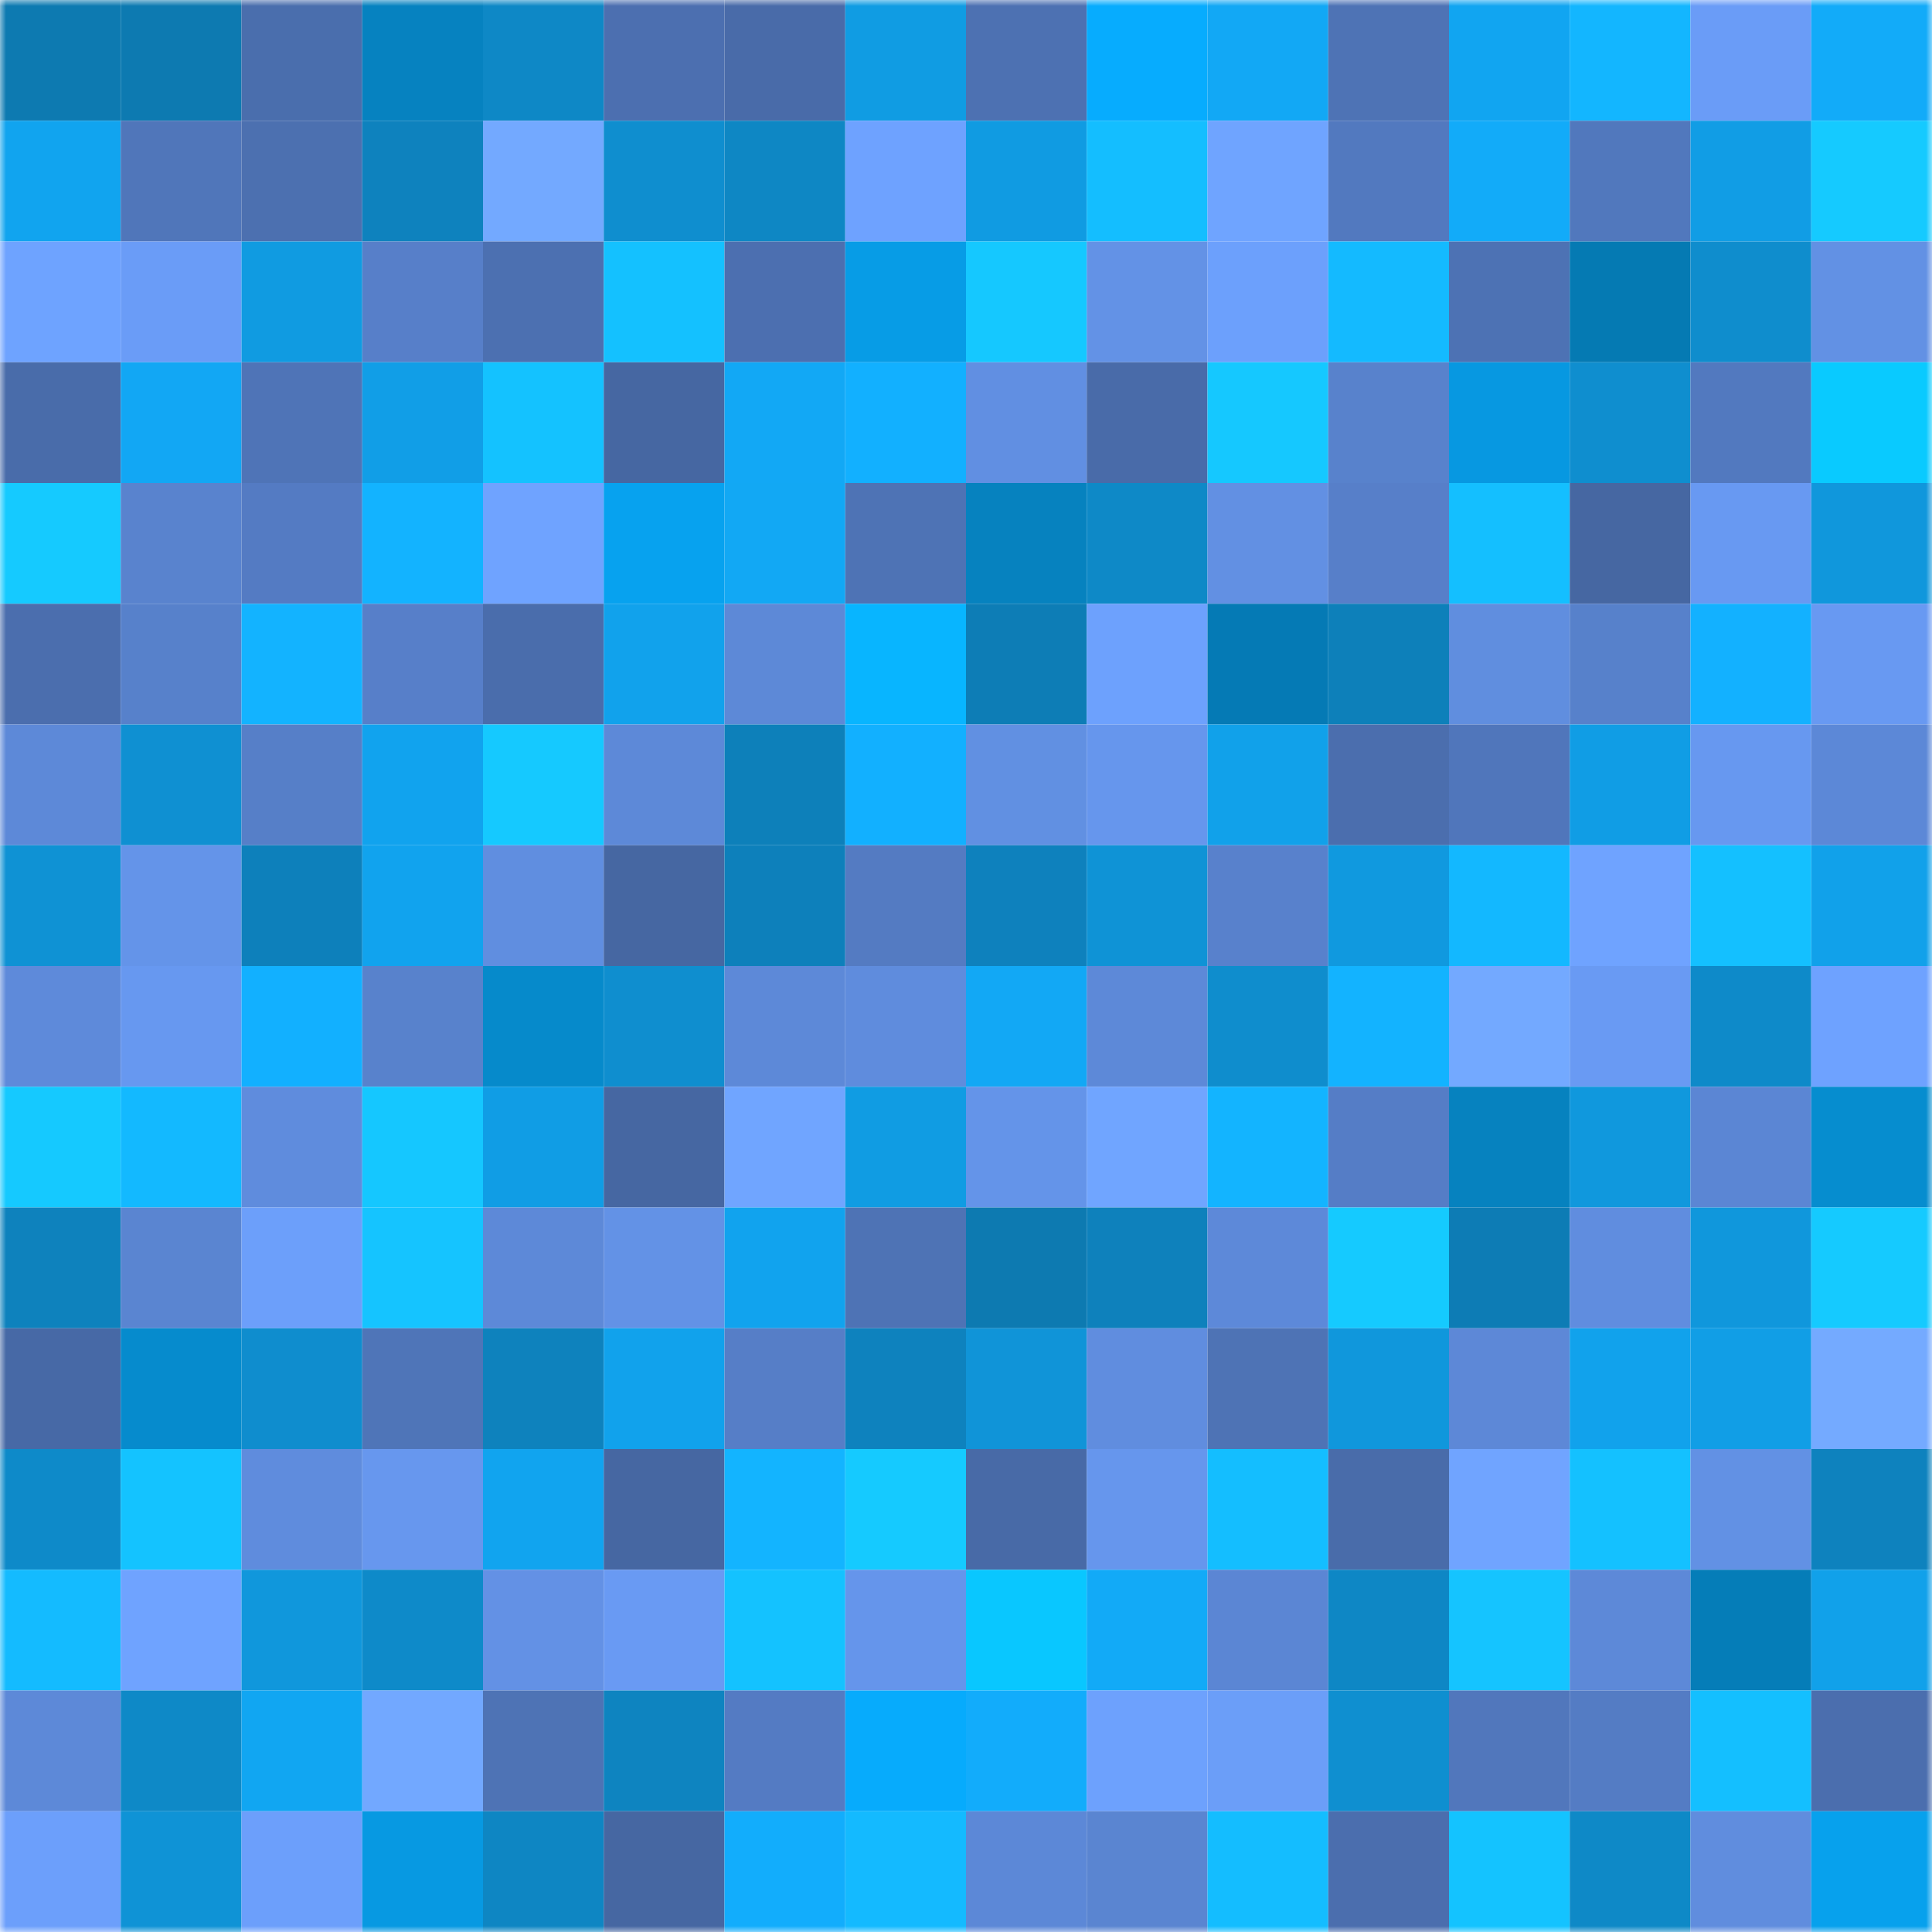 <svg viewBox="0 0 160 160" fill="none" role="img" xmlns="http://www.w3.org/2000/svg" width="240" height="240" name="ens%2Cjaka.eth"><mask id="1820298278" mask-type="alpha" maskUnits="userSpaceOnUse" x="0" y="0" width="160" height="160"><rect width="160" height="160" fill="#FFFFFF"></rect></mask><g mask="url(#1820298278)"><rect x="0" y="0" width="10" height="10" fill="#0d7ab1"></rect><rect x="10" y="0" width="10" height="10" fill="#0d7ab1"></rect><rect x="20" y="0" width="10" height="10" fill="#4a6ead"></rect><rect x="30" y="0" width="10" height="10" fill="#0682c0"></rect><rect x="40" y="0" width="10" height="10" fill="#0e88c6"></rect><rect x="50" y="0" width="10" height="10" fill="#4c6fb0"></rect><rect x="60" y="0" width="10" height="10" fill="#496ba9"></rect><rect x="70" y="0" width="10" height="10" fill="#109ce3"></rect><rect x="80" y="0" width="10" height="10" fill="#4d71b2"></rect><rect x="90" y="0" width="10" height="10" fill="#07acfe"></rect><rect x="100" y="0" width="10" height="10" fill="#12a8f5"></rect><rect x="110" y="0" width="10" height="10" fill="#4e73b5"></rect><rect x="120" y="0" width="10" height="10" fill="#11a5f1"></rect><rect x="130" y="0" width="10" height="10" fill="#13b6ff"></rect><rect x="140" y="0" width="10" height="10" fill="#6a9cf7"></rect><rect x="150" y="0" width="10" height="10" fill="#12abf9"></rect><rect x="0" y="10" width="10" height="10" fill="#11a4ef"></rect><rect x="10" y="10" width="10" height="10" fill="#5076ba"></rect><rect x="20" y="10" width="10" height="10" fill="#4c70b0"></rect><rect x="30" y="10" width="10" height="10" fill="#0e82be"></rect><rect x="40" y="10" width="10" height="10" fill="#73a9ff"></rect><rect x="50" y="10" width="10" height="10" fill="#0f8ecf"></rect><rect x="60" y="10" width="10" height="10" fill="#0e87c4"></rect><rect x="70" y="10" width="10" height="10" fill="#6ea2ff"></rect><rect x="80" y="10" width="10" height="10" fill="#109be2"></rect><rect x="90" y="10" width="10" height="10" fill="#14beff"></rect><rect x="100" y="10" width="10" height="10" fill="#6fa4ff"></rect><rect x="110" y="10" width="10" height="10" fill="#5279bf"></rect><rect x="120" y="10" width="10" height="10" fill="#12abf9"></rect><rect x="130" y="10" width="10" height="10" fill="#5178bd"></rect><rect x="140" y="10" width="10" height="10" fill="#119de5"></rect><rect x="150" y="10" width="10" height="10" fill="#15caff"></rect><rect x="0" y="20" width="10" height="10" fill="#6ea3ff"></rect><rect x="10" y="20" width="10" height="10" fill="#6a9cf7"></rect><rect x="20" y="20" width="10" height="10" fill="#109be1"></rect><rect x="30" y="20" width="10" height="10" fill="#577fc9"></rect><rect x="40" y="20" width="10" height="10" fill="#4c70b1"></rect><rect x="50" y="20" width="10" height="10" fill="#14c1ff"></rect><rect x="60" y="20" width="10" height="10" fill="#4c6fb0"></rect><rect x="70" y="20" width="10" height="10" fill="#079ce6"></rect><rect x="80" y="20" width="10" height="10" fill="#15c8ff"></rect><rect x="90" y="20" width="10" height="10" fill="#6392e6"></rect><rect x="100" y="20" width="10" height="10" fill="#6ca0fc"></rect><rect x="110" y="20" width="10" height="10" fill="#14baff"></rect><rect x="120" y="20" width="10" height="10" fill="#4d72b4"></rect><rect x="130" y="20" width="10" height="10" fill="#057ab3"></rect><rect x="140" y="20" width="10" height="10" fill="#0f8dcd"></rect><rect x="150" y="20" width="10" height="10" fill="#6291e4"></rect><rect x="0" y="30" width="10" height="10" fill="#496caa"></rect><rect x="10" y="30" width="10" height="10" fill="#12a7f4"></rect><rect x="20" y="30" width="10" height="10" fill="#4f74b7"></rect><rect x="30" y="30" width="10" height="10" fill="#119ee7"></rect><rect x="40" y="30" width="10" height="10" fill="#14c2ff"></rect><rect x="50" y="30" width="10" height="10" fill="#4667a2"></rect><rect x="60" y="30" width="10" height="10" fill="#12a8f5"></rect><rect x="70" y="30" width="10" height="10" fill="#12b0ff"></rect><rect x="80" y="30" width="10" height="10" fill="#618fe2"></rect><rect x="90" y="30" width="10" height="10" fill="#496ba9"></rect><rect x="100" y="30" width="10" height="10" fill="#15c8ff"></rect><rect x="110" y="30" width="10" height="10" fill="#5882cc"></rect><rect x="120" y="30" width="10" height="10" fill="#0798e1"></rect><rect x="130" y="30" width="10" height="10" fill="#0f8ecf"></rect><rect x="140" y="30" width="10" height="10" fill="#5279bf"></rect><rect x="150" y="30" width="10" height="10" fill="#09caff"></rect><rect x="0" y="40" width="10" height="10" fill="#15caff"></rect><rect x="10" y="40" width="10" height="10" fill="#5983ce"></rect><rect x="20" y="40" width="10" height="10" fill="#547bc3"></rect><rect x="30" y="40" width="10" height="10" fill="#13b3ff"></rect><rect x="40" y="40" width="10" height="10" fill="#6fa3ff"></rect><rect x="50" y="40" width="10" height="10" fill="#07a2ef"></rect><rect x="60" y="40" width="10" height="10" fill="#12a8f4"></rect><rect x="70" y="40" width="10" height="10" fill="#4e73b5"></rect><rect x="80" y="40" width="10" height="10" fill="#0682bf"></rect><rect x="90" y="40" width="10" height="10" fill="#0e89c7"></rect><rect x="100" y="40" width="10" height="10" fill="#6290e3"></rect><rect x="110" y="40" width="10" height="10" fill="#577fc9"></rect><rect x="120" y="40" width="10" height="10" fill="#14bfff"></rect><rect x="130" y="40" width="10" height="10" fill="#4667a2"></rect><rect x="140" y="40" width="10" height="10" fill="#6899f2"></rect><rect x="150" y="40" width="10" height="10" fill="#1097dc"></rect><rect x="0" y="50" width="10" height="10" fill="#4b6eae"></rect><rect x="10" y="50" width="10" height="10" fill="#5781cb"></rect><rect x="20" y="50" width="10" height="10" fill="#13b3ff"></rect><rect x="30" y="50" width="10" height="10" fill="#577fc9"></rect><rect x="40" y="50" width="10" height="10" fill="#4a6dac"></rect><rect x="50" y="50" width="10" height="10" fill="#11a2ec"></rect><rect x="60" y="50" width="10" height="10" fill="#5d89d7"></rect><rect x="70" y="50" width="10" height="10" fill="#08b5ff"></rect><rect x="80" y="50" width="10" height="10" fill="#0d7db6"></rect><rect x="90" y="50" width="10" height="10" fill="#6da1fd"></rect><rect x="100" y="50" width="10" height="10" fill="#057ab5"></rect><rect x="110" y="50" width="10" height="10" fill="#0d80ba"></rect><rect x="120" y="50" width="10" height="10" fill="#608edf"></rect><rect x="130" y="50" width="10" height="10" fill="#5781cb"></rect><rect x="140" y="50" width="10" height="10" fill="#13b1ff"></rect><rect x="150" y="50" width="10" height="10" fill="#6899f2"></rect><rect x="0" y="60" width="10" height="10" fill="#5d89d8"></rect><rect x="10" y="60" width="10" height="10" fill="#0f90d2"></rect><rect x="20" y="60" width="10" height="10" fill="#567fc8"></rect><rect x="30" y="60" width="10" height="10" fill="#11a3ee"></rect><rect x="40" y="60" width="10" height="10" fill="#15c9ff"></rect><rect x="50" y="60" width="10" height="10" fill="#5d89d8"></rect><rect x="60" y="60" width="10" height="10" fill="#0d80ba"></rect><rect x="70" y="60" width="10" height="10" fill="#12b0ff"></rect><rect x="80" y="60" width="10" height="10" fill="#6190e2"></rect><rect x="90" y="60" width="10" height="10" fill="#6696ed"></rect><rect x="100" y="60" width="10" height="10" fill="#11a1ea"></rect><rect x="110" y="60" width="10" height="10" fill="#4b6eae"></rect><rect x="120" y="60" width="10" height="10" fill="#5076bb"></rect><rect x="130" y="60" width="10" height="10" fill="#109de5"></rect><rect x="140" y="60" width="10" height="10" fill="#6798f0"></rect><rect x="150" y="60" width="10" height="10" fill="#5c88d7"></rect><rect x="0" y="70" width="10" height="10" fill="#0f92d4"></rect><rect x="10" y="70" width="10" height="10" fill="#6494e9"></rect><rect x="20" y="70" width="10" height="10" fill="#0d80bb"></rect><rect x="30" y="70" width="10" height="10" fill="#11a3ee"></rect><rect x="40" y="70" width="10" height="10" fill="#608ee0"></rect><rect x="50" y="70" width="10" height="10" fill="#4667a2"></rect><rect x="60" y="70" width="10" height="10" fill="#0d80bb"></rect><rect x="70" y="70" width="10" height="10" fill="#547bc2"></rect><rect x="80" y="70" width="10" height="10" fill="#0e81bd"></rect><rect x="90" y="70" width="10" height="10" fill="#0f93d6"></rect><rect x="100" y="70" width="10" height="10" fill="#5881cc"></rect><rect x="110" y="70" width="10" height="10" fill="#1099df"></rect><rect x="120" y="70" width="10" height="10" fill="#13b8ff"></rect><rect x="130" y="70" width="10" height="10" fill="#6fa3ff"></rect><rect x="140" y="70" width="10" height="10" fill="#14c0ff"></rect><rect x="150" y="70" width="10" height="10" fill="#11a1ea"></rect><rect x="0" y="80" width="10" height="10" fill="#5e8ada"></rect><rect x="10" y="80" width="10" height="10" fill="#6798f0"></rect><rect x="20" y="80" width="10" height="10" fill="#12b0ff"></rect><rect x="30" y="80" width="10" height="10" fill="#5882cc"></rect><rect x="40" y="80" width="10" height="10" fill="#068acb"></rect><rect x="50" y="80" width="10" height="10" fill="#0f8ecf"></rect><rect x="60" y="80" width="10" height="10" fill="#5d89d8"></rect><rect x="70" y="80" width="10" height="10" fill="#5f8cdd"></rect><rect x="80" y="80" width="10" height="10" fill="#12a8f5"></rect><rect x="90" y="80" width="10" height="10" fill="#5d89d8"></rect><rect x="100" y="80" width="10" height="10" fill="#0f8dcd"></rect><rect x="110" y="80" width="10" height="10" fill="#13b3ff"></rect><rect x="120" y="80" width="10" height="10" fill="#73a9ff"></rect><rect x="130" y="80" width="10" height="10" fill="#699af3"></rect><rect x="140" y="80" width="10" height="10" fill="#0e8ac9"></rect><rect x="150" y="80" width="10" height="10" fill="#6ea2ff"></rect><rect x="0" y="90" width="10" height="10" fill="#15c9ff"></rect><rect x="10" y="90" width="10" height="10" fill="#13b9ff"></rect><rect x="20" y="90" width="10" height="10" fill="#5f8cdd"></rect><rect x="30" y="90" width="10" height="10" fill="#15c7ff"></rect><rect x="40" y="90" width="10" height="10" fill="#109de5"></rect><rect x="50" y="90" width="10" height="10" fill="#4667a2"></rect><rect x="60" y="90" width="10" height="10" fill="#70a5ff"></rect><rect x="70" y="90" width="10" height="10" fill="#109ce3"></rect><rect x="80" y="90" width="10" height="10" fill="#6494e9"></rect><rect x="90" y="90" width="10" height="10" fill="#70a5ff"></rect><rect x="100" y="90" width="10" height="10" fill="#13b4ff"></rect><rect x="110" y="90" width="10" height="10" fill="#557dc6"></rect><rect x="120" y="90" width="10" height="10" fill="#0682bf"></rect><rect x="130" y="90" width="10" height="10" fill="#1098dd"></rect><rect x="140" y="90" width="10" height="10" fill="#5b86d4"></rect><rect x="150" y="90" width="10" height="10" fill="#068dcf"></rect><rect x="0" y="100" width="10" height="10" fill="#0e82bd"></rect><rect x="10" y="100" width="10" height="10" fill="#5a85d1"></rect><rect x="20" y="100" width="10" height="10" fill="#6c9ffa"></rect><rect x="30" y="100" width="10" height="10" fill="#15c4ff"></rect><rect x="40" y="100" width="10" height="10" fill="#5d89d8"></rect><rect x="50" y="100" width="10" height="10" fill="#6392e6"></rect><rect x="60" y="100" width="10" height="10" fill="#11a3ee"></rect><rect x="70" y="100" width="10" height="10" fill="#4e73b5"></rect><rect x="80" y="100" width="10" height="10" fill="#0d7ab1"></rect><rect x="90" y="100" width="10" height="10" fill="#0e81bc"></rect><rect x="100" y="100" width="10" height="10" fill="#5d89d9"></rect><rect x="110" y="100" width="10" height="10" fill="#15caff"></rect><rect x="120" y="100" width="10" height="10" fill="#0d7cb5"></rect><rect x="130" y="100" width="10" height="10" fill="#608ddf"></rect><rect x="140" y="100" width="10" height="10" fill="#1097dc"></rect><rect x="150" y="100" width="10" height="10" fill="#15caff"></rect><rect x="0" y="110" width="10" height="10" fill="#4769a6"></rect><rect x="10" y="110" width="10" height="10" fill="#068bcd"></rect><rect x="20" y="110" width="10" height="10" fill="#0f8dce"></rect><rect x="30" y="110" width="10" height="10" fill="#4f75b8"></rect><rect x="40" y="110" width="10" height="10" fill="#0e82bd"></rect><rect x="50" y="110" width="10" height="10" fill="#11a2ec"></rect><rect x="60" y="110" width="10" height="10" fill="#567ec7"></rect><rect x="70" y="110" width="10" height="10" fill="#0e82be"></rect><rect x="80" y="110" width="10" height="10" fill="#1094d8"></rect><rect x="90" y="110" width="10" height="10" fill="#608ddf"></rect><rect x="100" y="110" width="10" height="10" fill="#4e73b5"></rect><rect x="110" y="110" width="10" height="10" fill="#1097dc"></rect><rect x="120" y="110" width="10" height="10" fill="#5d88d7"></rect><rect x="130" y="110" width="10" height="10" fill="#11a2ec"></rect><rect x="140" y="110" width="10" height="10" fill="#119ee6"></rect><rect x="150" y="110" width="10" height="10" fill="#74aaff"></rect><rect x="0" y="120" width="10" height="10" fill="#0e8ac9"></rect><rect x="10" y="120" width="10" height="10" fill="#14c3ff"></rect><rect x="20" y="120" width="10" height="10" fill="#5f8cdd"></rect><rect x="30" y="120" width="10" height="10" fill="#6797ee"></rect><rect x="40" y="120" width="10" height="10" fill="#11a4ef"></rect><rect x="50" y="120" width="10" height="10" fill="#4667a2"></rect><rect x="60" y="120" width="10" height="10" fill="#13b4ff"></rect><rect x="70" y="120" width="10" height="10" fill="#15caff"></rect><rect x="80" y="120" width="10" height="10" fill="#486aa7"></rect><rect x="90" y="120" width="10" height="10" fill="#6696ed"></rect><rect x="100" y="120" width="10" height="10" fill="#14beff"></rect><rect x="110" y="120" width="10" height="10" fill="#496caa"></rect><rect x="120" y="120" width="10" height="10" fill="#70a4ff"></rect><rect x="130" y="120" width="10" height="10" fill="#14c1ff"></rect><rect x="140" y="120" width="10" height="10" fill="#6291e4"></rect><rect x="150" y="120" width="10" height="10" fill="#0e82be"></rect><rect x="0" y="130" width="10" height="10" fill="#14bbff"></rect><rect x="10" y="130" width="10" height="10" fill="#6fa3ff"></rect><rect x="20" y="130" width="10" height="10" fill="#1097dc"></rect><rect x="30" y="130" width="10" height="10" fill="#0e8ac9"></rect><rect x="40" y="130" width="10" height="10" fill="#6391e5"></rect><rect x="50" y="130" width="10" height="10" fill="#699af3"></rect><rect x="60" y="130" width="10" height="10" fill="#14c2ff"></rect><rect x="70" y="130" width="10" height="10" fill="#6595eb"></rect><rect x="80" y="130" width="10" height="10" fill="#09c7ff"></rect><rect x="90" y="130" width="10" height="10" fill="#12aaf7"></rect><rect x="100" y="130" width="10" height="10" fill="#5b86d4"></rect><rect x="110" y="130" width="10" height="10" fill="#0e87c5"></rect><rect x="120" y="130" width="10" height="10" fill="#15c4ff"></rect><rect x="130" y="130" width="10" height="10" fill="#5d89d8"></rect><rect x="140" y="130" width="10" height="10" fill="#057db8"></rect><rect x="150" y="130" width="10" height="10" fill="#11a1ea"></rect><rect x="0" y="140" width="10" height="10" fill="#5d89d8"></rect><rect x="10" y="140" width="10" height="10" fill="#0e89c7"></rect><rect x="20" y="140" width="10" height="10" fill="#11a6f2"></rect><rect x="30" y="140" width="10" height="10" fill="#72a8ff"></rect><rect x="40" y="140" width="10" height="10" fill="#4e73b5"></rect><rect x="50" y="140" width="10" height="10" fill="#0e84c0"></rect><rect x="60" y="140" width="10" height="10" fill="#547bc3"></rect><rect x="70" y="140" width="10" height="10" fill="#07abfc"></rect><rect x="80" y="140" width="10" height="10" fill="#12acfb"></rect><rect x="90" y="140" width="10" height="10" fill="#6da1fd"></rect><rect x="100" y="140" width="10" height="10" fill="#6b9ef8"></rect><rect x="110" y="140" width="10" height="10" fill="#0f8fd0"></rect><rect x="120" y="140" width="10" height="10" fill="#5177bc"></rect><rect x="130" y="140" width="10" height="10" fill="#547cc4"></rect><rect x="140" y="140" width="10" height="10" fill="#14bfff"></rect><rect x="150" y="140" width="10" height="10" fill="#4b6eae"></rect><rect x="0" y="150" width="10" height="10" fill="#6c9ffb"></rect><rect x="10" y="150" width="10" height="10" fill="#0f93d6"></rect><rect x="20" y="150" width="10" height="10" fill="#6c9ffb"></rect><rect x="30" y="150" width="10" height="10" fill="#0799e2"></rect><rect x="40" y="150" width="10" height="10" fill="#0e86c3"></rect><rect x="50" y="150" width="10" height="10" fill="#4667a2"></rect><rect x="60" y="150" width="10" height="10" fill="#12adfc"></rect><rect x="70" y="150" width="10" height="10" fill="#14baff"></rect><rect x="80" y="150" width="10" height="10" fill="#5c88d7"></rect><rect x="90" y="150" width="10" height="10" fill="#5a85d1"></rect><rect x="100" y="150" width="10" height="10" fill="#14bdff"></rect><rect x="110" y="150" width="10" height="10" fill="#4b6eae"></rect><rect x="120" y="150" width="10" height="10" fill="#14c3ff"></rect><rect x="130" y="150" width="10" height="10" fill="#0e89c7"></rect><rect x="140" y="150" width="10" height="10" fill="#608dde"></rect><rect x="150" y="150" width="10" height="10" fill="#07a1ed"></rect></g></svg>